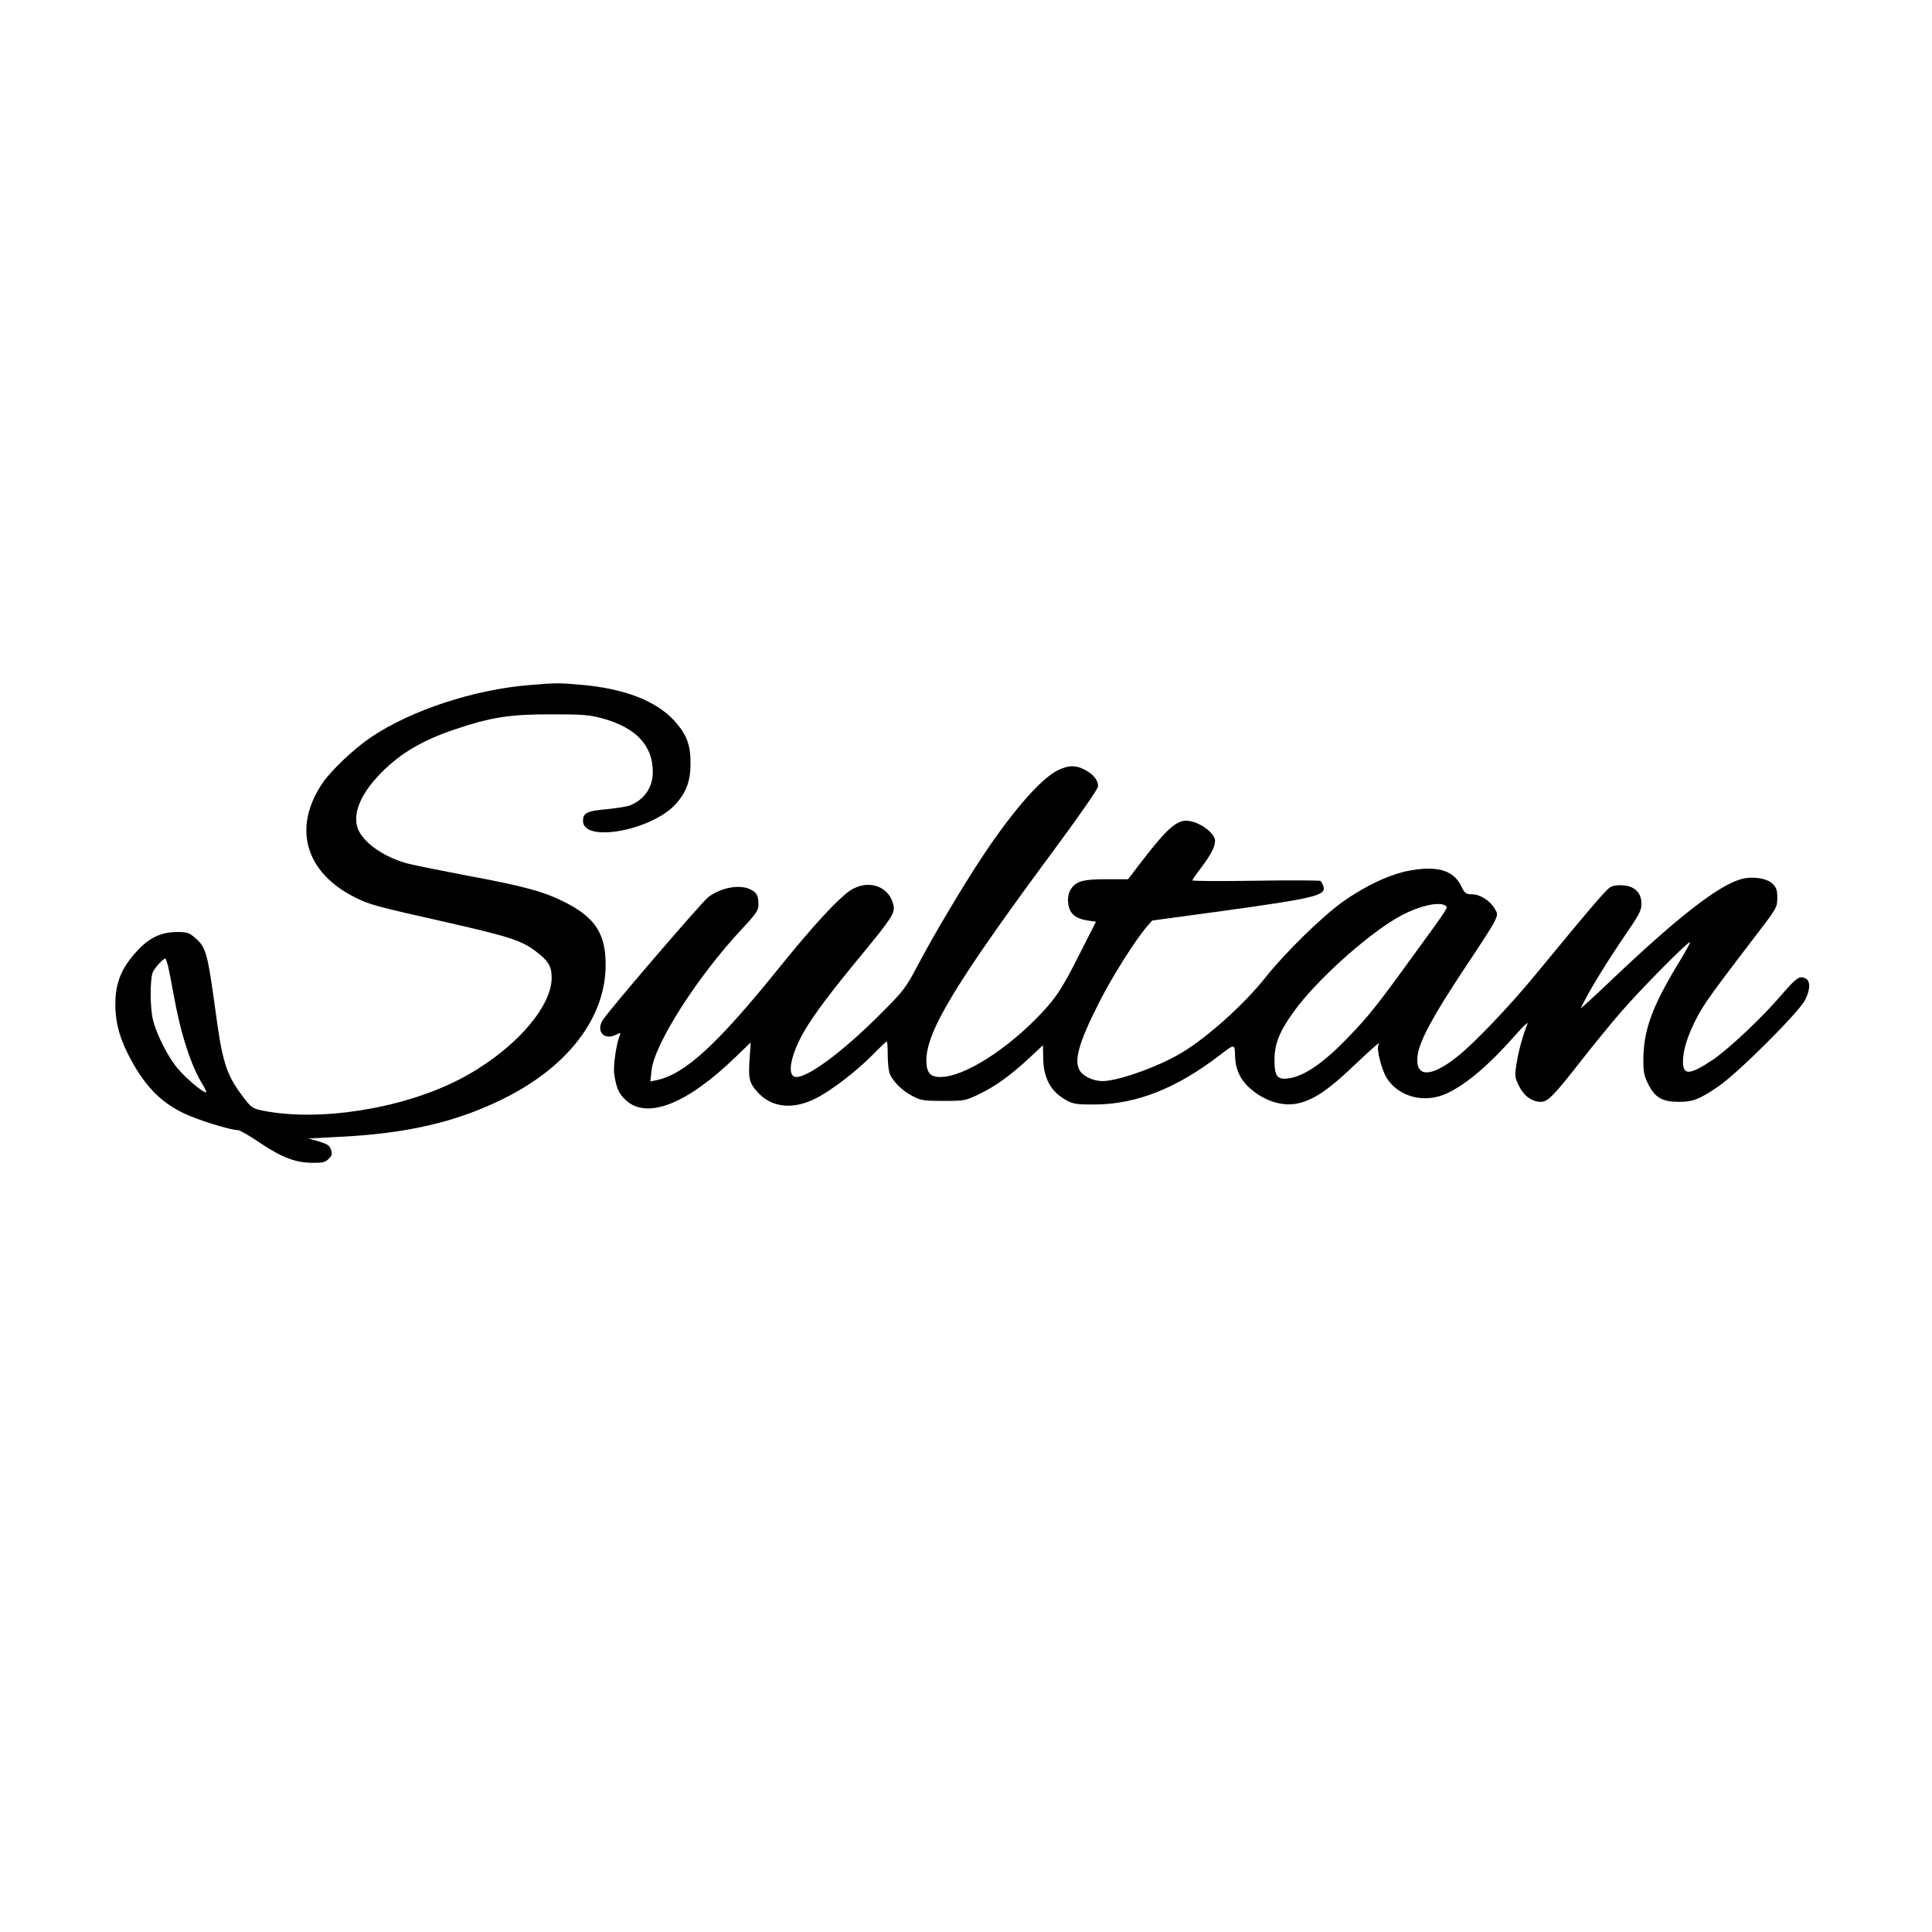<?xml version="1.0" standalone="no"?>
<!DOCTYPE svg PUBLIC "-//W3C//DTD SVG 20010904//EN"
 "http://www.w3.org/TR/2001/REC-SVG-20010904/DTD/svg10.dtd">
<svg version="1.0" xmlns="http://www.w3.org/2000/svg"
 width="1024pt" height="1024pt" viewBox="0 0 1024 1024"
 preserveAspectRatio="xMidYMid meet">
<g transform="translate(0,1024) scale(0.1,-0.1)"
fill="#000000" stroke="none">
<path d="M2805 6609 c-292 -24 -622 -132 -835 -274 -91 -61 -212 -175 -261
-246 -160 -237 -91 -475 176 -607 74 -37 107 -46 485 -131 326 -74 394 -96
467 -151 71 -54 87 -81 87 -146 -3 -163 -218 -397 -495 -538 -300 -153 -736
-222 -1034 -163 -58 12 -62 14 -113 82 -83 110 -105 182 -141 455 -40 293 -49
327 -101 374 -37 33 -45 36 -103 36 -83 0 -148 -31 -212 -102 -75 -81 -108
-155 -113 -253 -5 -100 15 -189 64 -287 82 -164 169 -257 299 -319 73 -35 246
-89 287 -89 9 0 59 -29 111 -64 117 -79 190 -108 280 -109 57 -1 71 2 89 21
18 18 20 26 12 49 -7 22 -20 30 -64 43 l-55 16 155 8 c356 17 616 75 865 196
350 169 555 433 555 716 0 163 -54 248 -208 328 -117 60 -214 87 -531 146
-146 28 -291 57 -321 66 -113 33 -211 99 -247 168 -38 73 -4 177 92 283 107
119 233 196 418 258 191 64 289 79 507 79 170 0 205 -3 274 -22 178 -49 266
-144 266 -284 0 -82 -46 -148 -124 -178 -15 -5 -69 -14 -121 -19 -104 -9 -125
-20 -125 -62 0 -118 366 -51 493 91 55 62 77 122 77 215 0 99 -22 155 -87 226
-97 105 -264 169 -488 189 -122 11 -136 11 -280 -1z m-1915 -1486 c5 -21 19
-90 30 -153 37 -208 93 -381 154 -478 14 -23 22 -42 18 -42 -17 0 -100 69
-146 122 -53 60 -118 187 -136 266 -15 65 -15 207 -1 247 9 23 56 75 68 75 1
0 7 -17 13 -37z"/>
<path d="M5612 6160 c-88 -40 -237 -208 -399 -451 -100 -149 -268 -431 -348
-584 -66 -125 -74 -135 -204 -265 -199 -199 -386 -336 -445 -328 -47 7 -25
119 47 243 51 88 140 206 305 406 157 191 176 220 168 259 -20 102 -132 142
-227 82 -65 -43 -194 -182 -376 -407 -329 -409 -502 -568 -652 -600 l-34 -7 6
57 c14 140 244 500 480 752 74 79 87 98 87 127 0 48 -8 65 -41 81 -56 30 -158
11 -225 -40 -36 -28 -536 -610 -561 -654 -34 -58 10 -106 70 -76 27 13 28 13
22 -3 -19 -47 -35 -159 -30 -201 11 -77 24 -108 64 -144 112 -101 323 -18 578
229 l82 79 -6 -86 c-7 -105 -2 -128 40 -175 72 -83 184 -97 302 -40 83 39 224
147 315 240 35 36 67 66 70 66 3 0 5 -30 5 -68 0 -37 4 -79 8 -94 11 -41 64
-96 121 -126 47 -25 61 -27 166 -27 112 0 117 1 190 36 87 42 166 99 266 192
l72 67 1 -63 c1 -113 40 -184 126 -230 35 -19 55 -22 155 -21 217 3 428 87
653 260 82 63 82 63 83 -4 2 -69 28 -126 79 -170 80 -71 179 -100 264 -78 80
21 156 73 288 199 111 105 145 134 129 108 -12 -18 17 -132 44 -175 64 -101
201 -136 319 -81 103 48 223 150 364 310 39 44 67 71 63 60 -26 -68 -46 -140
-57 -206 -12 -72 -11 -78 11 -123 26 -54 69 -86 117 -86 37 0 69 33 222 229
54 69 143 178 197 241 99 116 364 384 371 376 3 -2 -20 -44 -50 -93 -150 -245
-197 -372 -197 -534 0 -63 5 -84 28 -129 35 -68 73 -90 160 -90 75 0 109 13
210 82 103 70 430 396 460 459 35 73 26 119 -24 119 -15 0 -44 -26 -93 -83
-105 -125 -286 -295 -374 -355 -121 -80 -157 -83 -157 -9 0 60 24 138 73 232
38 74 81 133 337 468 86 112 90 120 90 168 0 39 -5 55 -24 74 -30 30 -105 42
-166 26 -120 -32 -339 -202 -700 -546 -58 -55 -116 -109 -129 -120 l-24 -20
22 42 c37 73 130 223 217 350 71 103 84 128 84 162 0 57 -32 91 -91 98 -29 3
-56 0 -72 -8 -24 -13 -98 -100 -407 -475 -133 -161 -318 -355 -407 -425 -143
-114 -226 -110 -209 10 10 74 84 211 245 453 193 292 187 281 164 321 -26 44
-78 77 -122 77 -32 1 -38 5 -56 43 -40 83 -125 110 -272 83 -103 -18 -236 -80
-358 -167 -109 -78 -305 -270 -408 -400 -112 -141 -305 -315 -441 -397 -121
-74 -339 -152 -423 -152 -45 0 -97 23 -117 51 -37 53 -11 147 99 365 68 135
192 331 253 402 l29 33 361 49 c507 70 562 84 546 133 -4 12 -11 25 -16 28 -5
3 -159 4 -343 1 -184 -3 -335 -2 -335 2 0 4 20 33 44 64 53 70 76 113 76 145
0 44 -90 107 -153 107 -56 0 -111 -52 -250 -234 l-58 -76 -115 0 c-123 0 -159
-10 -188 -52 -18 -26 -21 -77 -5 -111 14 -31 43 -48 95 -56 l43 -6 -93 -183
c-73 -145 -107 -200 -160 -262 -171 -197 -414 -363 -552 -377 -70 -7 -94 15
-94 87 0 156 159 417 697 1143 128 174 213 297 213 310 0 33 -26 64 -70 87
-49 25 -83 25 -138 0z m2047 -719 c18 -11 28 4 -181 -283 -178 -246 -226 -306
-337 -421 -126 -130 -227 -200 -308 -212 -63 -10 -78 9 -78 97 0 85 26 150
100 253 116 163 388 409 558 505 99 56 210 83 246 61z"/>
</g>
</svg>
